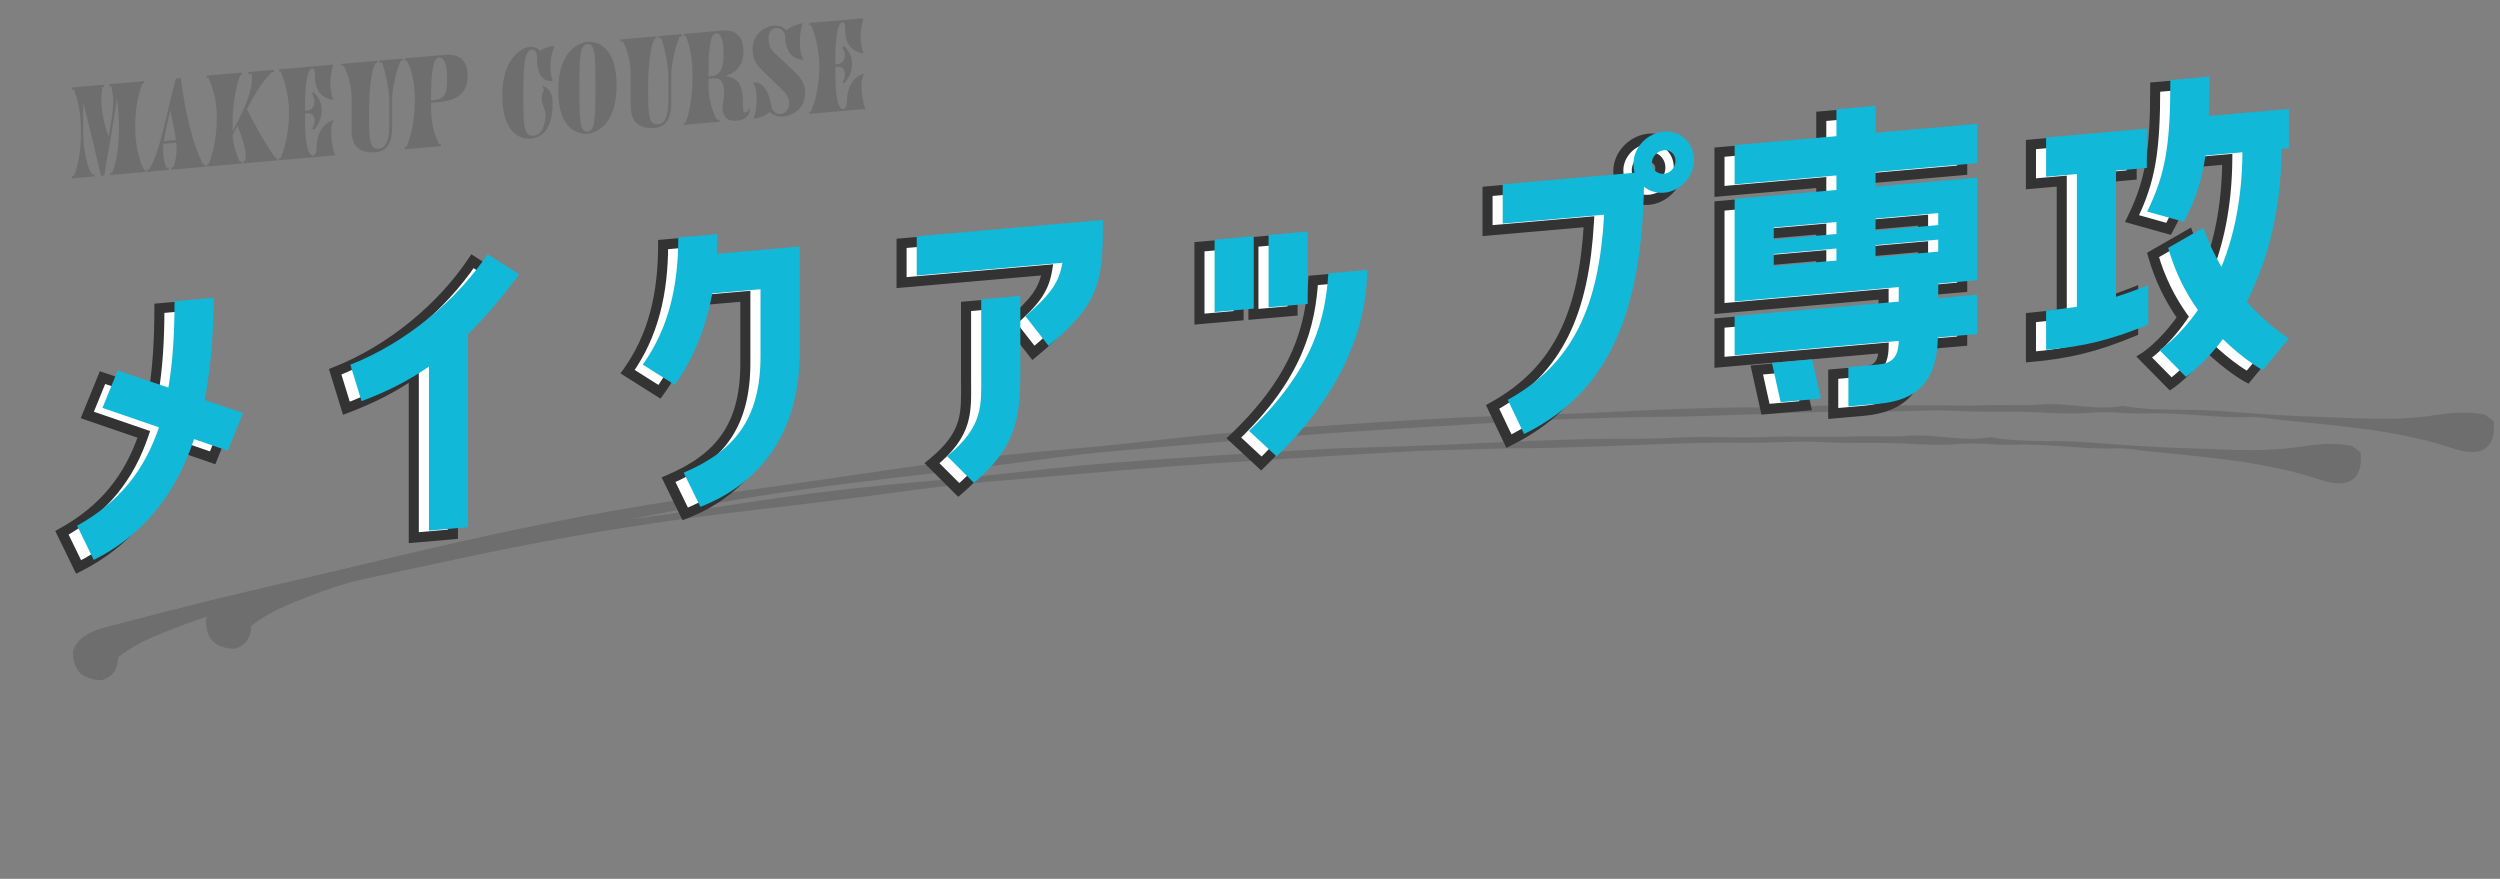 <svg width="495" height="174" viewBox="0 0 495 174" fill="none" xmlns="http://www.w3.org/2000/svg">
<rect x="0" y="0" width="495" height="174" fill="#808080" stroke="none"/>
<g clip-path="url(#clip0_336_1543)">
<path d="M49.752 123.877C49.658 125.994 48.991 127.706 46.465 128.467C42.364 128.315 40.716 126.313 40.805 122.633C41.579 120.286 44.044 118.78 47.249 117.966C54.153 116.187 61.06 114.368 67.985 112.673C75.499 110.837 83.021 109.069 90.564 107.371C107.208 103.627 123.962 100.373 140.955 98.042C153.049 96.384 165.135 94.656 177.199 92.858C189.404 91.031 201.729 89.734 214.074 88.686C223.121 87.924 232.123 86.719 241.161 85.901C249.45 85.157 257.765 84.607 266.066 84.042C273.482 83.54 280.893 83.092 288.3 82.699C292.764 82.457 297.239 82.407 301.71 82.248C307.81 82.019 313.921 81.819 320.027 81.509C327.032 81.15 334.028 80.901 341.045 80.722C346.85 80.565 352.635 80.817 358.459 80.428C363.951 80.066 369.479 80.585 374.989 80.334C381.258 80.051 387.471 80.449 393.736 80.22C397.117 80.093 400.683 80.378 404.023 80.096C409.495 79.637 414.717 81.349 420.136 80.378C420.276 80.349 420.439 80.376 420.588 80.403C426.769 81.497 433.135 80.893 439.396 81.363C446.094 81.87 452.834 82.38 459.532 82.558C466.355 82.733 473.238 83.338 480.12 82.476C483.817 82.018 487.478 81.188 491.997 82.088C492.178 82.226 493.032 82.873 493.744 83.399C494.256 88.938 491.157 90.624 485.792 88.818C474.847 85.145 463.234 84.349 451.681 83.161C449.595 82.945 447.499 82.509 445.416 82.581C438.503 82.823 431.756 81.586 424.826 81.868C421.279 82.009 417.714 81.368 414.109 81.71C409.02 82.187 403.988 81.491 398.91 81.518C394.918 81.539 390.846 81.54 386.805 81.339C383.12 81.153 379.375 81.346 375.665 81.46C372.687 81.539 369.708 81.467 366.75 81.466C359.154 81.487 351.565 81.919 343.98 82.147C339.07 82.297 334.154 82.515 329.227 82.54C323.888 82.559 318.508 82.724 313.143 82.891C305.847 83.115 298.574 83.547 291.301 83.993C280.155 84.675 268.997 85.343 257.867 86.178C245.822 87.086 233.8 88.216 221.775 89.209C212.563 89.971 203.461 91.387 194.298 92.538C183.078 93.954 171.822 95.135 160.617 96.689C146.155 98.698 131.809 101.291 117.577 104.333C103.891 107.255 90.205 110.178 76.583 113.326C69.611 114.934 62.883 117.235 56.39 120.021C54.05 121.03 51.955 122.225 49.765 123.892" fill="#6E6E6E"/>
<path d="M23.409 130.097C23.314 132.214 22.648 133.926 20.121 134.687C16.022 134.522 14.373 132.533 14.461 128.854C15.236 126.506 17.701 125 20.907 124.172C27.811 122.394 34.717 120.588 41.642 118.88C49.156 117.043 56.678 115.275 64.222 113.578C80.866 109.834 97.62 106.579 114.612 104.249C126.706 102.59 138.791 100.876 150.857 99.065C163.061 97.237 175.386 95.941 187.732 94.893C196.765 94.129 205.781 92.925 214.819 92.107C223.109 91.35 231.422 90.813 239.724 90.248C247.14 89.746 254.551 89.299 261.958 88.906C266.422 88.663 270.897 88.614 275.367 88.454C281.467 88.226 287.578 88.025 293.685 87.715C300.69 87.357 307.686 87.108 314.703 86.928C320.507 86.785 326.292 87.023 332.13 86.636C337.622 86.274 343.15 86.792 348.66 86.542C354.916 86.258 361.142 86.656 367.408 86.414C370.789 86.287 374.355 86.586 377.695 86.29C383.168 85.831 388.389 87.543 393.808 86.572C393.948 86.543 394.111 86.57 394.26 86.597C400.442 87.691 406.807 87.087 413.068 87.557C419.767 88.064 426.506 88.574 433.205 88.752C440.027 88.927 446.91 89.532 453.792 88.67C457.49 88.212 461.15 87.382 465.669 88.281C465.85 88.42 466.704 89.067 467.417 89.593C467.929 95.132 464.83 96.818 459.465 95.012C448.519 91.339 436.906 90.543 425.354 89.355C423.267 89.139 421.171 88.703 419.088 88.775C412.175 89.017 405.428 87.78 398.498 88.062C394.951 88.203 391.387 87.562 387.781 87.903C382.692 88.381 377.661 87.685 372.582 87.712C368.591 87.733 364.518 87.734 360.491 87.534C356.806 87.348 353.061 87.541 349.352 87.641C346.374 87.721 343.395 87.649 340.436 87.661C332.84 87.682 325.265 88.116 317.68 88.343C312.77 88.493 307.854 88.712 302.927 88.737C297.587 88.755 292.208 88.921 286.843 89.088C279.546 89.312 272.274 89.743 265 90.189C253.855 90.871 242.697 91.539 231.566 92.374C219.522 93.283 207.499 94.413 195.461 95.404C186.249 96.167 177.147 97.582 167.985 98.733C156.764 100.149 145.508 101.33 134.303 102.885C119.841 104.893 105.495 107.486 91.263 110.528C77.577 113.451 63.891 116.374 50.269 119.521C43.297 121.129 36.57 123.43 30.076 126.216C27.736 127.226 25.641 128.42 23.451 130.087" fill="#6E6E6E"/>
</g>
<mask id="path-3-outside-1_336_1543" maskUnits="userSpaceOnUse" x="9.962" y="13.304" width="442.31" height="101.697" fill="black">
<rect fill="white" x="9.962" y="13.304" width="442.31" height="101.697"/>
<path d="M31.559 61.039L39.306 60.362C39.306 67.922 38.66 74.674 37.513 80.607L45.116 83.181L42.103 90.645L35.433 88.349C31.559 99.919 24.817 107.637 15.565 112.263L12.265 105.495C20.585 100.88 25.606 94.536 28.475 86.005L17.286 82.16L20.299 74.769L30.34 78.138C31.201 73.095 31.559 67.448 31.559 61.039ZM81.931 106.457V73.984C77.986 76.706 73.969 78.785 68.59 80.84L66.366 73.618C77.412 69.268 87.454 60.829 93.55 51.728L99.79 55.718C96.993 59.491 93.479 63.83 89.677 67.547V105.779L81.931 106.457ZM147.58 58.665L138.04 59.5C136.749 66.237 134.382 72.348 130.581 77.576L124.269 73.593C129.361 66.451 131.298 58.145 131.298 48.425L139.044 47.748C139.044 49.044 138.973 50.346 138.901 51.648L155.326 50.211V71.235C155.326 88.587 146.002 97.755 135.673 101.755L132.374 94.987C142.415 90.725 147.58 84.369 147.58 71.913V58.665ZM207.347 53.436L178.513 55.959V48.183L215.38 44.957C215.38 56.621 215.022 61.333 204.621 69.874L200.031 64.012C204.98 59.691 206.702 57.38 207.347 53.436ZM189.846 97.015L184.538 91.72C191.782 85.83 191.28 81.554 191.28 75.65V60.674L199.027 59.996V74.972C199.027 84.764 197.879 90.12 189.846 97.015ZM237.492 48.855L245.238 48.177V62.505L237.492 63.183V48.855ZM255.925 47.242V61.57L248.179 62.248V47.92L255.925 47.242ZM249.757 91.774L244.306 86.707C257.288 74.339 259.44 64.142 260.014 55.524L267.688 54.853C267.688 66.445 262.381 79.509 249.757 91.774ZM326.667 27.445C329.966 27.3 332.476 29.889 332.405 33.207C332.333 36.525 329.536 39.434 326.236 39.579C324.802 39.632 323.511 39.169 322.507 38.393C322.004 66.301 313.684 79.989 298.765 87.342L295.538 80.568C308.663 73.3 313.612 61.779 314.617 43.907L294.533 45.664V37.888L320.642 35.604C320.498 35.041 320.426 34.471 320.426 33.823C320.426 30.511 323.296 27.596 326.667 27.445ZM326.38 35.822C327.599 35.787 328.675 34.685 328.747 33.383C328.818 32.081 327.814 31.017 326.523 31.13C325.232 31.242 324.084 32.351 324.084 33.647C324.084 34.943 325.089 35.863 326.38 35.822ZM360.613 23.035L368.359 22.357V27.685L388.514 25.922V33.698L368.359 35.461V38.341L388.514 36.578V56.882L380.768 57.56V60.44L388.514 59.762V67.538L380.696 68.222C380.552 76.802 376.679 80.669 369.005 81.341L362.98 81.868V74.092L369.005 73.565C371.515 73.345 372.878 72.218 372.95 68.9L340.458 71.742V63.966L372.95 61.124V58.244L340.458 61.086V40.782L360.613 39.019V36.139L340.458 37.902V30.126L360.613 28.363V23.035ZM348.204 48.817L360.613 47.731V45.355L348.204 46.441V48.817ZM380.768 45.968V43.592L368.359 44.677V47.053L380.768 45.968ZM348.204 54.073L360.613 52.987V50.611L348.204 51.697V54.073ZM368.359 52.309L380.768 51.224V48.848L368.359 49.933V52.309ZM347.845 73.256L355.807 72.559L357.528 80.329L349.567 81.025L347.845 73.256ZM426.73 17.25L434.476 16.573C434.476 19.453 434.405 22.051 434.333 24.361L450.184 22.974V30.75L448.75 30.876C448.678 44.058 445.522 53.982 441.864 61.142C446.168 66.022 450.184 68.406 450.184 68.406L445.02 74.69C445.02 74.69 441.362 72.706 437.13 68.541C433.257 73.704 429.814 76.021 429.814 76.021L424.578 70.719C424.578 70.719 428.308 68.376 432.181 62.782C429.814 59.461 427.662 55.329 426.3 50.48L433.257 46.487C434.261 49.352 435.481 51.909 436.843 54.238C439.21 48.487 440.932 40.992 441.004 31.554L433.687 32.194C432.898 37.447 431.607 41.232 429.384 45.314L422.14 43.284C425.798 35.836 426.73 29.994 426.73 17.25ZM422.355 57.881V65.657C414.895 68.758 409.444 70.027 402.128 70.667V62.891C404.136 62.715 406.073 62.474 408.225 62.142V35.861L402.128 36.395V28.619L422.068 26.874V34.65L415.971 35.184V60.168C417.908 59.566 419.988 58.808 422.355 57.881Z"/>
</mask>
<path d="M31.559 61.039L39.306 60.362C39.306 67.922 38.66 74.674 37.513 80.607L45.116 83.181L42.103 90.645L35.433 88.349C31.559 99.919 24.817 107.637 15.565 112.263L12.265 105.495C20.585 100.88 25.606 94.536 28.475 86.005L17.286 82.16L20.299 74.769L30.34 78.138C31.201 73.095 31.559 67.448 31.559 61.039ZM81.931 106.457V73.984C77.986 76.706 73.969 78.785 68.59 80.84L66.366 73.618C77.412 69.268 87.454 60.829 93.55 51.728L99.79 55.718C96.993 59.491 93.479 63.83 89.677 67.547V105.779L81.931 106.457ZM147.58 58.665L138.04 59.5C136.749 66.237 134.382 72.348 130.581 77.576L124.269 73.593C129.361 66.451 131.298 58.145 131.298 48.425L139.044 47.748C139.044 49.044 138.973 50.346 138.901 51.648L155.326 50.211V71.235C155.326 88.587 146.002 97.755 135.673 101.755L132.374 94.987C142.415 90.725 147.58 84.369 147.58 71.913V58.665ZM207.347 53.436L178.513 55.959V48.183L215.38 44.957C215.38 56.621 215.022 61.333 204.621 69.874L200.031 64.012C204.98 59.691 206.702 57.38 207.347 53.436ZM189.846 97.015L184.538 91.72C191.782 85.83 191.28 81.554 191.28 75.65V60.674L199.027 59.996V74.972C199.027 84.764 197.879 90.12 189.846 97.015ZM237.492 48.855L245.238 48.177V62.505L237.492 63.183V48.855ZM255.925 47.242V61.57L248.179 62.248V47.92L255.925 47.242ZM249.757 91.774L244.306 86.707C257.288 74.339 259.44 64.142 260.014 55.524L267.688 54.853C267.688 66.445 262.381 79.509 249.757 91.774ZM326.667 27.445C329.966 27.3 332.476 29.889 332.405 33.207C332.333 36.525 329.536 39.434 326.236 39.579C324.802 39.632 323.511 39.169 322.507 38.393C322.004 66.301 313.684 79.989 298.765 87.342L295.538 80.568C308.663 73.3 313.612 61.779 314.617 43.907L294.533 45.664V37.888L320.642 35.604C320.498 35.041 320.426 34.471 320.426 33.823C320.426 30.511 323.296 27.596 326.667 27.445ZM326.38 35.822C327.599 35.787 328.675 34.685 328.747 33.383C328.818 32.081 327.814 31.017 326.523 31.13C325.232 31.242 324.084 32.351 324.084 33.647C324.084 34.943 325.089 35.863 326.38 35.822ZM360.613 23.035L368.359 22.357V27.685L388.514 25.922V33.698L368.359 35.461V38.341L388.514 36.578V56.882L380.768 57.56V60.44L388.514 59.762V67.538L380.696 68.222C380.552 76.802 376.679 80.669 369.005 81.341L362.98 81.868V74.092L369.005 73.565C371.515 73.345 372.878 72.218 372.95 68.9L340.458 71.742V63.966L372.95 61.124V58.244L340.458 61.086V40.782L360.613 39.019V36.139L340.458 37.902V30.126L360.613 28.363V23.035ZM348.204 48.817L360.613 47.731V45.355L348.204 46.441V48.817ZM380.768 45.968V43.592L368.359 44.677V47.053L380.768 45.968ZM348.204 54.073L360.613 52.987V50.611L348.204 51.697V54.073ZM368.359 52.309L380.768 51.224V48.848L368.359 49.933V52.309ZM347.845 73.256L355.807 72.559L357.528 80.329L349.567 81.025L347.845 73.256ZM426.73 17.25L434.476 16.573C434.476 19.453 434.405 22.051 434.333 24.361L450.184 22.974V30.75L448.75 30.876C448.678 44.058 445.522 53.982 441.864 61.142C446.168 66.022 450.184 68.406 450.184 68.406L445.02 74.69C445.02 74.69 441.362 72.706 437.13 68.541C433.257 73.704 429.814 76.021 429.814 76.021L424.578 70.719C424.578 70.719 428.308 68.376 432.181 62.782C429.814 59.461 427.662 55.329 426.3 50.48L433.257 46.487C434.261 49.352 435.481 51.909 436.843 54.238C439.21 48.487 440.932 40.992 441.004 31.554L433.687 32.194C432.898 37.447 431.607 41.232 429.384 45.314L422.14 43.284C425.798 35.836 426.73 29.994 426.73 17.25ZM422.355 57.881V65.657C414.895 68.758 409.444 70.027 402.128 70.667V62.891C404.136 62.715 406.073 62.474 408.225 62.142V35.861L402.128 36.395V28.619L422.068 26.874V34.65L415.971 35.184V60.168C417.908 59.566 419.988 58.808 422.355 57.881Z" fill="white"/>
<path d="M31.559 61.039V60.039L30.563 60.127V61.127L31.559 61.039ZM39.306 60.362L40.302 60.275V59.275L39.306 59.362V60.362ZM37.513 80.607L36.535 80.498L36.379 81.309L37.123 81.561L37.513 80.607ZM45.116 83.181L46.034 83.488L46.418 82.536L45.505 82.227L45.116 83.181ZM42.103 90.645L41.71 91.598L42.633 91.916L43.022 90.952L42.103 90.645ZM35.433 88.349L35.826 87.395L34.842 87.057L34.491 88.104L35.433 88.349ZM15.565 112.263L14.663 112.767L15.066 113.593L15.943 113.155L15.565 112.263ZM12.265 105.495L11.845 104.626L10.939 105.128L11.363 105.999L12.265 105.495ZM28.475 86.005L29.416 86.251L29.721 85.345L28.868 85.052L28.475 86.005ZM17.286 82.16L16.369 81.85L15.982 82.8L16.893 83.114L17.286 82.16ZM20.299 74.769L20.685 73.813L19.77 73.506L19.381 74.458L20.299 74.769ZM30.34 78.138L29.953 79.094L31.107 79.481L31.322 78.224L30.34 78.138ZM31.559 62.039L39.306 61.362V59.362L31.559 60.039V62.039ZM38.31 60.449C38.31 67.953 37.669 74.639 36.535 80.498L38.49 80.715C39.652 74.709 40.302 67.891 40.302 60.275L38.31 60.449ZM37.123 81.561L44.726 84.136L45.505 82.227L37.902 79.652L37.123 81.561ZM44.197 82.875L41.185 90.338L43.022 90.952L46.034 83.488L44.197 82.875ZM42.497 89.692L35.826 87.395L35.039 89.302L41.71 91.598L42.497 89.692ZM34.491 88.104C30.703 99.421 24.151 106.889 15.186 111.371L15.943 113.155C25.484 108.385 32.416 100.417 36.374 88.593L34.491 88.104ZM16.466 111.759L13.167 104.992L11.363 105.999L14.663 112.767L16.466 111.759ZM12.686 106.365C21.261 101.608 26.463 95.034 29.416 86.251L27.534 85.759C24.75 94.039 19.91 100.151 11.845 104.626L12.686 106.365ZM28.868 85.052L17.679 81.207L16.893 83.114L28.082 86.959L28.868 85.052ZM18.203 82.471L21.215 75.079L19.381 74.458L16.369 81.85L18.203 82.471ZM19.912 75.724L29.953 79.094L30.727 77.183L20.685 73.813L19.912 75.724ZM31.322 78.224C32.195 73.103 32.556 67.394 32.556 60.952L30.563 61.127C30.563 67.501 30.206 73.086 29.359 78.053L31.322 78.224ZM81.931 106.457L80.934 106.544V107.544L81.931 107.457V106.457ZM81.931 73.984L82.927 73.897V72.131L81.418 73.172L81.931 73.984ZM68.59 80.84L67.636 81.211L67.921 82.137L68.87 81.775L68.59 80.84ZM66.366 73.618L66.075 72.687L65.126 73.061L65.412 73.99L66.366 73.618ZM93.55 51.728L94.135 50.867L93.323 50.348L92.74 51.218L93.55 51.728ZM99.79 55.718L100.57 56.273L101.219 55.397L100.375 54.857L99.79 55.718ZM89.677 67.547L89.016 66.856L88.681 67.184V67.634L89.677 67.547ZM89.677 105.779V106.779L90.673 106.692V105.692L89.677 105.779ZM82.927 106.369V73.897L80.934 74.072V106.544L82.927 106.369ZM81.418 73.172C77.558 75.835 73.621 77.876 68.309 79.905L68.87 81.775C74.317 79.694 78.414 77.576 82.443 74.797L81.418 73.172ZM69.544 80.468L67.32 73.247L65.412 73.99L67.636 81.211L69.544 80.468ZM66.657 74.549C77.917 70.114 88.14 61.526 94.361 52.238L92.74 51.218C86.767 60.133 76.907 68.421 66.075 72.687L66.657 74.549ZM92.966 52.589L99.206 56.579L100.375 54.857L94.135 50.867L92.966 52.589ZM99.011 55.163C96.233 58.911 92.758 63.198 89.016 66.856L90.338 68.237C94.199 64.462 97.754 60.071 100.57 56.273L99.011 55.163ZM88.681 67.634V105.866L90.673 105.692V67.46L88.681 67.634ZM89.677 104.779L81.931 105.457V107.457L89.677 106.779V104.779ZM147.58 58.665L148.576 58.578V57.578L147.58 57.665V58.665ZM138.04 59.5V58.5L137.22 58.571L137.062 59.393L138.04 59.5ZM130.581 77.576L130.001 78.44L130.778 78.931L131.366 78.122L130.581 77.576ZM124.269 73.593L123.477 73.055L122.854 73.929L123.689 74.456L124.269 73.593ZM131.298 48.425V47.425L130.302 47.513V48.513L131.298 48.425ZM139.044 47.748L140.04 47.661V46.661L139.044 46.748V47.748ZM138.901 51.648L137.906 51.68L137.848 52.74L138.901 52.648V51.648ZM155.326 50.211L156.322 50.124V49.124L155.326 49.211V50.211ZM135.673 101.755L134.771 102.259L135.136 103.006L135.958 102.688L135.673 101.755ZM132.374 94.987L132.057 94.067L130.997 94.517L131.472 95.491L132.374 94.987ZM147.58 57.665L138.04 58.5V60.5L147.58 59.665V57.665ZM137.062 59.393C135.794 66.013 133.478 71.964 129.795 77.03L131.366 78.122C135.286 72.731 137.704 66.46 139.018 59.606L137.062 59.393ZM131.16 76.712L124.849 72.729L123.689 74.456L130.001 78.44L131.16 76.712ZM125.061 74.13C130.33 66.74 132.294 58.19 132.294 48.338L130.302 48.513C130.302 58.101 128.392 66.162 123.477 73.055L125.061 74.13ZM131.298 49.425L139.044 48.748V46.748L131.298 47.425V49.425ZM138.048 47.835C138.048 49.099 137.978 50.373 137.906 51.68L139.895 51.617C139.967 50.319 140.04 48.989 140.04 47.661L138.048 47.835ZM138.901 52.648L155.326 51.211V49.211L138.901 50.648V52.648ZM154.33 50.298V71.322L156.322 71.148V50.124L154.33 50.298ZM154.33 71.322C154.33 79.811 152.053 86.209 148.588 90.954C145.118 95.707 140.398 98.882 135.388 100.821L135.958 102.688C141.277 100.628 146.383 97.219 150.157 92.05C153.937 86.873 156.322 80.012 156.322 71.148L154.33 71.322ZM136.575 101.251L133.276 94.484L131.472 95.491L134.771 102.259L136.575 101.251ZM132.691 95.908C137.822 93.729 141.832 90.964 144.543 87.047C147.256 83.128 148.576 78.189 148.576 71.826L146.583 72C146.583 78.093 145.321 82.56 142.941 85.998C140.56 89.439 136.967 91.983 132.057 94.067L132.691 95.908ZM148.576 71.826V58.578L146.583 58.752V72L148.576 71.826ZM207.347 53.436L208.33 53.514L208.523 52.333L207.347 52.436V53.436ZM178.513 55.959L177.517 56.046V57.046L178.513 56.959V55.959ZM178.513 48.183V47.183L177.517 47.27V48.27L178.513 48.183ZM215.38 44.957L216.377 44.87V43.87L215.38 43.957V44.957ZM204.621 69.874L203.819 70.537L204.408 71.289L205.209 70.63L204.621 69.874ZM200.031 64.012L199.417 63.278L198.656 63.943L199.229 64.675L200.031 64.012ZM189.846 97.015L189.115 97.758L189.732 98.374L190.453 97.755L189.846 97.015ZM184.538 91.72L183.955 90.96L183.043 91.701L183.807 92.463L184.538 91.72ZM191.28 60.674V59.674L190.284 59.761V60.761L191.28 60.674ZM199.027 59.996L200.023 59.909V58.909L199.027 58.996V59.996ZM207.347 52.436L178.513 54.959V56.959L207.347 54.436V52.436ZM179.509 55.871V48.096L177.517 48.27V56.046L179.509 55.871ZM178.513 49.183L215.38 45.957V43.957L178.513 47.183V49.183ZM214.384 45.044C214.384 50.916 214.282 54.815 212.973 58.305C211.683 61.743 209.168 64.902 204.034 69.119L205.209 70.63C210.476 66.305 213.34 62.838 214.829 58.868C216.299 54.952 216.377 50.662 216.377 44.87L214.384 45.044ZM205.424 69.212L200.833 63.349L199.229 64.675L203.819 70.537L205.424 69.212ZM200.645 64.746C203.131 62.575 204.887 60.843 206.1 59.113C207.338 57.347 207.985 55.623 208.33 53.514L206.364 53.358C206.064 55.193 205.527 56.597 204.506 58.053C203.459 59.545 201.88 61.128 199.417 63.278L200.645 64.746ZM190.577 96.272L185.269 90.977L183.807 92.463L189.115 97.758L190.577 96.272ZM185.122 92.479C188.866 89.435 190.714 86.716 191.576 83.909C192.414 81.174 192.277 78.432 192.277 75.562L190.284 75.737C190.284 78.771 190.398 81.119 189.676 83.471C188.977 85.75 187.454 88.115 183.955 90.96L185.122 92.479ZM192.277 75.562V60.587L190.284 60.761V75.737L192.277 75.562ZM191.28 61.674L199.027 60.996V58.996L191.28 59.674V61.674ZM198.031 60.083V75.059L200.023 74.885V59.909L198.031 60.083ZM198.031 75.059C198.031 79.939 197.739 83.565 196.521 86.797C195.316 89.995 193.161 92.909 189.239 96.275L190.453 97.755C194.564 94.227 197 91.015 198.377 87.363C199.74 83.745 200.023 79.797 200.023 74.885L198.031 75.059ZM237.492 48.855V47.855L236.495 47.942V48.942L237.492 48.855ZM245.238 48.177L246.234 48.09V47.09L245.238 47.177V48.177ZM245.238 62.505V63.505L246.234 63.418V62.418L245.238 62.505ZM237.492 63.183L236.495 63.27V64.27L237.492 64.183V63.183ZM255.925 47.242L256.921 47.155V46.155L255.925 46.242V47.242ZM255.925 61.57V62.57L256.921 62.483V61.483L255.925 61.57ZM248.179 62.248L247.183 62.335V63.335L248.179 63.248V62.248ZM248.179 47.92V46.92L247.183 47.007V48.007L248.179 47.92ZM249.757 91.774L249.048 92.538L249.709 93.153L250.415 92.466L249.757 91.774ZM244.306 86.707L243.655 86.006L242.848 86.775L243.597 87.471L244.306 86.707ZM260.014 55.524V54.524L259.082 54.606L259.02 55.544L260.014 55.524ZM267.688 54.853L268.684 54.766V53.766L267.688 53.853V54.853ZM237.492 49.855L245.238 49.177V47.177L237.492 47.855V49.855ZM244.242 48.264V62.592L246.234 62.418V48.09L244.242 48.264ZM245.238 61.505L237.492 62.183V64.183L245.238 63.505V61.505ZM238.488 63.096V48.768L236.495 48.942V63.27L238.488 63.096ZM254.929 47.329V61.657L256.921 61.483V47.155L254.929 47.329ZM255.925 60.57L248.179 61.248V63.248L255.925 62.57V60.57ZM249.175 62.161V47.833L247.183 48.007V62.335L249.175 62.161ZM248.179 48.92L255.925 48.242V46.242L248.179 46.92V48.92ZM250.466 91.009L245.015 85.942L243.597 87.471L249.048 92.538L250.466 91.009ZM244.956 87.407C251.541 81.134 255.421 75.371 257.721 70.04C260.021 64.712 260.716 59.876 261.007 55.504L259.02 55.544C258.737 59.791 258.069 64.362 255.904 69.378C253.74 74.393 250.053 79.911 243.655 86.006L244.956 87.407ZM260.014 56.524L267.688 55.853V53.853L260.014 54.524V56.524ZM266.692 54.94C266.692 66.204 261.539 78.994 249.098 91.081L250.415 92.466C263.222 80.025 268.684 66.685 268.684 54.766L266.692 54.94ZM326.667 27.445L326.71 26.442L326.709 26.442L326.667 27.445ZM326.236 39.579L326.187 40.582L326.193 40.581L326.236 39.579ZM322.507 38.393L323.155 37.577L321.549 36.336L321.511 38.462L322.507 38.393ZM298.765 87.342L297.86 87.838L298.257 88.671L299.138 88.237L298.765 87.342ZM295.538 80.568L295.118 79.698L294.218 80.196L294.632 81.065L295.538 80.568ZM314.617 43.907L315.611 43.877L315.671 42.815L314.617 42.907V43.907ZM294.533 45.664L293.537 45.751V46.751L294.533 46.664V45.664ZM294.533 37.888V36.888L293.537 36.975V37.975L294.533 37.888ZM320.642 35.604V36.604L321.918 36.492L321.608 35.277L320.642 35.604ZM326.38 35.822L326.438 34.819L326.435 34.819L326.38 35.822ZM326.623 28.448C329.358 28.328 331.469 30.474 331.409 33.272L333.401 33.142C333.484 29.303 330.575 26.273 326.71 26.442L326.623 28.448ZM331.409 33.272C331.349 36.036 329.014 38.456 326.28 38.576L326.193 40.581C330.058 40.412 333.317 37.014 333.401 33.142L331.409 33.272ZM326.286 38.575C325.09 38.62 324.006 38.235 323.155 37.577L321.858 39.209C323.015 40.103 324.513 40.644 326.187 40.582L326.286 38.575ZM321.511 38.462C321.261 52.333 319.068 62.553 315.165 70.178C311.279 77.769 305.661 82.865 298.392 86.447L299.138 88.237C306.789 84.466 312.79 79.041 316.92 70.972C321.032 62.939 323.25 52.36 323.503 38.324L321.511 38.462ZM299.671 86.846L296.443 80.072L294.632 81.065L297.86 87.838L299.671 86.846ZM295.957 81.439C302.705 77.702 307.393 72.841 310.505 66.601C313.602 60.391 315.105 52.88 315.611 43.877L313.622 43.938C313.124 52.806 311.65 59.992 308.74 65.828C305.845 71.633 301.496 76.166 295.118 79.698L295.957 81.439ZM314.617 42.907L294.533 44.664V46.664L314.617 44.907V42.907ZM295.53 45.577V37.801L293.537 37.975V45.751L295.53 45.577ZM294.533 38.888L320.642 36.604V34.604L294.533 36.888V38.888ZM321.608 35.277C321.485 34.794 321.423 34.304 321.423 33.736L319.43 33.91C319.43 34.637 319.511 35.288 319.675 35.931L321.608 35.277ZM321.423 33.736C321.423 31.022 323.79 28.575 326.624 28.448L326.709 26.442C322.801 26.617 319.43 30 319.43 33.91L321.423 33.736ZM326.321 36.825C328.137 36.774 329.642 35.161 329.741 33.351L327.752 33.414C327.708 34.209 327.061 34.801 326.438 34.819L326.321 36.825ZM329.741 33.351C329.842 31.522 328.434 29.962 326.523 30.13V32.13C327.195 32.071 327.795 32.639 327.752 33.414L329.741 33.351ZM326.523 30.13C324.762 30.284 323.088 31.809 323.088 33.734L325.081 33.56C325.081 32.893 325.702 32.201 326.523 32.13V30.13ZM323.088 33.734C323.088 35.592 324.537 36.882 326.324 36.825L326.435 34.819C325.641 34.844 325.081 34.294 325.081 33.56L323.088 33.734ZM360.613 23.035V22.035L359.616 22.122V23.122L360.613 23.035ZM368.359 22.357L369.355 22.27V21.27L368.359 21.357V22.357ZM368.359 27.685L367.363 27.773V28.773L368.359 28.685V27.685ZM388.514 25.922L389.51 25.835V24.835L388.514 24.922V25.922ZM388.514 33.698V34.698L389.51 34.611V33.611L388.514 33.698ZM368.359 35.461V34.461L367.363 34.548V35.548L368.359 35.461ZM368.359 38.341L367.363 38.428V39.428L368.359 39.341V38.341ZM388.514 36.578L389.51 36.491V35.491L388.514 35.578V36.578ZM388.514 56.882V57.882L389.51 57.795V56.795L388.514 56.882ZM380.768 57.56V56.56L379.771 56.647V57.647L380.768 57.56ZM380.768 60.44L379.771 60.527V61.527L380.768 61.44V60.44ZM388.514 59.762L389.51 59.675V58.675L388.514 58.762V59.762ZM388.514 67.538V68.538L389.51 68.451V67.451L388.514 67.538ZM380.696 68.222V67.222L379.716 67.308L379.7 68.292L380.696 68.222ZM362.98 81.868L361.983 81.955V82.955L362.98 82.868V81.868ZM362.98 74.092V73.092L361.983 73.179V74.179L362.98 74.092ZM372.95 68.9L373.945 68.834L373.968 67.811L372.95 67.9V68.9ZM340.458 71.742L339.461 71.829V72.829L340.458 72.742V71.742ZM340.458 63.966V62.966L339.461 63.053V64.053L340.458 63.966ZM372.95 61.124V62.124L373.946 62.036V61.036L372.95 61.124ZM372.95 58.244L373.946 58.157V57.157L372.95 57.244V58.244ZM340.458 61.086L339.461 61.173V62.173L340.458 62.086V61.086ZM340.458 40.782V39.782L339.461 39.87V40.87L340.458 40.782ZM360.613 39.019V40.019L361.609 39.932V38.932L360.613 39.019ZM360.613 36.139L361.609 36.052V35.052L360.613 35.139V36.139ZM340.458 37.902L339.461 37.989V38.989L340.458 38.902V37.902ZM340.458 30.126V29.126L339.461 29.213V30.213L340.458 30.126ZM360.613 28.363V29.363L361.609 29.276V28.276L360.613 28.363ZM348.204 48.817L347.208 48.904V49.904L348.204 49.817V48.817ZM360.613 47.731V48.731L361.609 48.644V47.644L360.613 47.731ZM360.613 45.355L361.609 45.268V44.268L360.613 44.355V45.355ZM348.204 46.441V45.441L347.208 45.528V46.528L348.204 46.441ZM380.768 45.968V46.968L381.764 46.88V45.88L380.768 45.968ZM380.768 43.592L381.764 43.505V42.505L380.768 42.592V43.592ZM368.359 44.677V43.677L367.363 43.764V44.764L368.359 44.677ZM368.359 47.053L367.363 47.141V48.141L368.359 48.053V47.053ZM348.204 54.073L347.208 54.16V55.16L348.204 55.073V54.073ZM360.613 52.987V53.987L361.609 53.9V52.9L360.613 52.987ZM360.613 50.611L361.609 50.524V49.524L360.613 49.611V50.611ZM348.204 51.697V50.697L347.208 50.784V51.784L348.204 51.697ZM368.359 52.309L367.363 52.397V53.397L368.359 53.309V52.309ZM380.768 51.224V52.224L381.764 52.136V51.136L380.768 51.224ZM380.768 48.848L381.764 48.761V47.761L380.768 47.848V48.848ZM368.359 49.933V48.933L367.363 49.02V50.02L368.359 49.933ZM347.845 73.256V72.256L346.608 72.364L346.872 73.554L347.845 73.256ZM355.807 72.559L356.78 72.261L356.609 71.489L355.807 71.559V72.559ZM357.528 80.329V81.329L358.765 81.221L358.502 80.031L357.528 80.329ZM349.567 81.025L348.594 81.324L348.765 82.096L349.567 82.025V81.025ZM360.613 24.035L368.359 23.357V21.357L360.613 22.035V24.035ZM367.363 22.445V27.773L369.355 27.598V22.27L367.363 22.445ZM368.359 28.685L388.514 26.922V24.922L368.359 26.685V28.685ZM387.518 26.009V33.785L389.51 33.611V25.835L387.518 26.009ZM388.514 32.698L368.359 34.461V36.461L388.514 34.698V32.698ZM367.363 35.548V38.428L369.355 38.254V35.374L367.363 35.548ZM368.359 39.341L388.514 37.578V35.578L368.359 37.341V39.341ZM387.518 36.665V56.969L389.51 56.795V36.491L387.518 36.665ZM388.514 55.882L380.768 56.56V58.56L388.514 57.882V55.882ZM379.771 57.647V60.527L381.764 60.352V57.472L379.771 57.647ZM380.768 61.44L388.514 60.762V58.762L380.768 59.44V61.44ZM387.518 59.849V67.625L389.51 67.451V59.675L387.518 59.849ZM388.514 66.538L380.696 67.222V69.222L388.514 68.538V66.538ZM379.7 68.292C379.63 72.455 378.657 75.261 376.97 77.102C375.287 78.939 372.708 80.017 369.005 80.341V82.341C372.976 81.993 376.171 80.802 378.379 78.393C380.583 75.988 381.618 72.57 381.692 68.152L379.7 68.292ZM369.005 80.341L362.98 80.868V82.868L369.005 82.341V80.341ZM363.976 81.781V74.005L361.983 74.179V81.955L363.976 81.781ZM362.98 75.092L369.005 74.565V72.565L362.98 73.092V75.092ZM369.005 74.565C370.365 74.446 371.657 74.064 372.596 73.04C373.527 72.024 373.907 70.597 373.945 68.834L371.954 68.965C371.92 70.521 371.583 71.316 371.187 71.749C370.799 72.172 370.155 72.464 369.005 72.565V74.565ZM372.95 67.9L340.458 70.742V72.742L372.95 69.9V67.9ZM341.454 71.655V63.879L339.461 64.053V71.829L341.454 71.655ZM340.458 64.966L372.95 62.124V60.124L340.458 62.966V64.966ZM373.946 61.036V58.157L371.953 58.331V61.211L373.946 61.036ZM372.95 57.244L340.458 60.086V62.086L372.95 59.244V57.244ZM341.454 60.999V40.695L339.461 40.87V61.173L341.454 60.999ZM340.458 41.782L360.613 40.019V38.019L340.458 39.782V41.782ZM361.609 38.932V36.052L359.616 36.226V39.106L361.609 38.932ZM360.613 35.139L340.458 36.902V38.902L360.613 37.139V35.139ZM341.454 37.815V30.039L339.461 30.213V37.989L341.454 37.815ZM340.458 31.126L360.613 29.363V27.363L340.458 29.126V31.126ZM361.609 28.276V22.948L359.616 23.122V28.45L361.609 28.276ZM348.204 49.817L360.613 48.731V46.731L348.204 47.817V49.817ZM361.609 47.644V45.268L359.616 45.442V47.818L361.609 47.644ZM360.613 44.355L348.204 45.441V47.441L360.613 46.355V44.355ZM347.208 46.528V48.904L349.2 48.73V46.353L347.208 46.528ZM381.764 45.88V43.505L379.771 43.679V46.055L381.764 45.88ZM380.768 42.592L368.359 43.677V45.677L380.768 44.592V42.592ZM367.363 44.764V47.141L369.355 46.966V44.59L367.363 44.764ZM368.359 48.053L380.768 46.968V44.968L368.359 46.053V48.053ZM348.204 55.073L360.613 53.987V51.987L348.204 53.073V55.073ZM361.609 52.9V50.524L359.616 50.698V53.074L361.609 52.9ZM360.613 49.611L348.204 50.697V52.697L360.613 51.611V49.611ZM347.208 51.784V54.16L349.2 53.986V51.609L347.208 51.784ZM368.359 53.309L380.768 52.224V50.224L368.359 51.309V53.309ZM381.764 51.136V48.761L379.771 48.935V51.311L381.764 51.136ZM380.768 47.848L368.359 48.933V50.933L380.768 49.848V47.848ZM367.363 50.02V52.397L369.355 52.222V49.846L367.363 50.02ZM347.845 74.256L355.807 73.559V71.559L347.845 72.256V74.256ZM354.834 72.858L356.555 80.627L358.502 80.031L356.78 72.261L354.834 72.858ZM357.528 79.329L349.567 80.025V82.025L357.528 81.329V79.329ZM350.54 80.727L348.819 72.958L346.872 73.554L348.594 81.324L350.54 80.727ZM426.73 17.25V16.25L425.734 16.338V17.338L426.73 17.25ZM434.476 16.573L435.473 16.486V15.486L434.476 15.573V16.573ZM434.333 24.361L433.337 24.417L433.305 25.451L434.333 25.361V24.361ZM450.184 22.974L451.181 22.887V21.887L450.184 21.974V22.974ZM450.184 30.75V31.75L451.181 31.663V30.663L450.184 30.75ZM448.75 30.876V29.876L447.759 29.963L447.754 30.958L448.75 30.876ZM441.864 61.142L440.987 60.746L440.671 61.364L441.095 61.845L441.864 61.142ZM450.184 68.406L450.929 69.006L451.683 68.088L450.744 67.53L450.184 68.406ZM445.02 74.69L444.491 75.584L445.205 75.971L445.765 75.29L445.02 74.69ZM437.13 68.541L437.857 67.793L437.074 67.022L436.355 67.981L437.13 68.541ZM429.814 76.021L429.078 76.759L429.621 77.308L430.316 76.841L429.814 76.021ZM424.578 70.719L424.106 69.88L422.982 70.586L423.842 71.457L424.578 70.719ZM432.181 62.782L432.982 63.306L433.4 62.702L433.007 62.151L432.181 62.782ZM426.3 50.48L425.865 49.618L425.119 50.047L425.339 50.83L426.3 50.48ZM433.257 46.487L434.2 46.082L433.836 45.044L432.823 45.626L433.257 46.487ZM436.843 54.238L435.974 54.802L436.961 56.489L437.759 54.551L436.843 54.238ZM441.004 31.554L442 31.474L442.007 30.466L441.004 30.554V31.554ZM433.687 32.194V31.194L432.832 31.269L432.703 32.129L433.687 32.194ZM429.384 45.314L429.041 46.283L429.83 46.504L430.248 45.737L429.384 45.314ZM422.14 43.284L421.254 42.904L420.737 43.956L421.797 44.253L422.14 43.284ZM422.355 57.881L423.351 57.794V56.446L422.066 56.95L422.355 57.881ZM422.355 65.657L422.664 66.581L423.351 66.295V65.57L422.355 65.657ZM402.128 70.667L401.132 70.754V71.754L402.128 71.667V70.667ZM402.128 62.891V61.891L401.132 61.978V62.978L402.128 62.891ZM408.225 62.142L408.291 63.133L409.221 62.99V62.054L408.225 62.142ZM408.225 35.861L409.221 35.774V34.774L408.225 34.861V35.861ZM402.128 36.395L401.132 36.482V37.482L402.128 37.395V36.395ZM402.128 28.619V27.619L401.132 27.706V28.706L402.128 28.619ZM422.068 26.874L423.064 26.787V25.787L422.068 25.874V26.874ZM422.068 34.65V35.65L423.064 35.563V34.563L422.068 34.65ZM415.971 35.184V34.184L414.975 34.271V35.271L415.971 35.184ZM415.971 60.168L414.975 60.255V61.502L416.187 61.125L415.971 60.168ZM426.73 18.25L434.476 17.573V15.573L426.73 16.25V18.25ZM433.48 16.66C433.48 19.524 433.409 22.109 433.337 24.417L435.329 24.305C435.401 21.993 435.473 19.382 435.473 16.486L433.48 16.66ZM434.333 25.361L450.184 23.974V21.974L434.333 23.361V25.361ZM449.188 23.062V30.838L451.181 30.663V22.887L449.188 23.062ZM450.184 29.75L448.75 29.876V31.876L450.184 31.75V29.75ZM447.754 30.958C447.683 43.974 444.569 53.734 440.987 60.746L442.742 61.539C446.476 54.23 449.673 44.142 449.746 30.794L447.754 30.958ZM441.095 61.845C443.288 64.332 445.41 66.184 446.986 67.417C447.774 68.034 448.428 68.496 448.887 68.807C449.116 68.962 449.298 69.079 449.423 69.158C449.486 69.198 449.535 69.228 449.569 69.249C449.586 69.259 449.599 69.267 449.608 69.273C449.613 69.276 449.617 69.278 449.62 69.28C449.621 69.281 449.622 69.281 449.623 69.282C449.624 69.282 449.624 69.282 449.624 69.282C449.624 69.282 449.625 69.283 449.625 69.283C449.625 69.283 449.625 69.283 450.184 68.406C450.744 67.53 450.744 67.53 450.744 67.53C450.744 67.53 450.744 67.53 450.744 67.53C450.744 67.53 450.744 67.53 450.744 67.53C450.744 67.53 450.744 67.53 450.743 67.53C450.742 67.529 450.74 67.528 450.737 67.526C450.731 67.523 450.721 67.517 450.708 67.508C450.681 67.492 450.639 67.466 450.584 67.431C450.473 67.361 450.307 67.254 450.092 67.109C449.664 66.819 449.044 66.381 448.29 65.791C446.783 64.612 444.744 62.832 442.634 60.44L441.095 61.845ZM449.44 67.807L444.276 74.091L445.765 75.29L450.929 69.006L449.44 67.807ZM445.02 74.69C445.55 73.797 445.55 73.797 445.55 73.797C445.55 73.797 445.55 73.797 445.55 73.797C445.55 73.797 445.55 73.797 445.55 73.797C445.55 73.797 445.55 73.797 445.549 73.797C445.548 73.796 445.547 73.795 445.544 73.794C445.538 73.791 445.53 73.786 445.517 73.779C445.493 73.765 445.455 73.744 445.404 73.715C445.303 73.656 445.15 73.567 444.953 73.446C444.558 73.203 443.985 72.835 443.279 72.338C441.868 71.344 439.934 69.837 437.857 67.793L436.403 69.288C438.559 71.41 440.57 72.977 442.045 74.017C442.783 74.537 443.388 74.925 443.812 75.185C444.024 75.315 444.19 75.413 444.305 75.479C444.363 75.512 444.408 75.538 444.439 75.555C444.454 75.564 444.467 75.57 444.475 75.575C444.48 75.578 444.483 75.579 444.486 75.581C444.487 75.582 444.488 75.582 444.489 75.583C444.489 75.583 444.49 75.583 444.49 75.583C444.49 75.583 444.49 75.584 444.49 75.584C444.491 75.584 444.491 75.584 445.02 74.69ZM436.355 67.981C434.466 70.499 432.687 72.316 431.388 73.499C430.739 74.09 430.21 74.522 429.849 74.803C429.668 74.944 429.529 75.046 429.437 75.112C429.392 75.145 429.358 75.169 429.337 75.184C429.326 75.191 429.319 75.196 429.315 75.199C429.313 75.201 429.312 75.201 429.311 75.202C429.311 75.202 429.311 75.202 429.311 75.202C429.311 75.202 429.311 75.201 429.312 75.201C429.312 75.201 429.312 75.201 429.312 75.201C429.312 75.201 429.312 75.201 429.814 76.021C430.316 76.841 430.316 76.84 430.317 76.84C430.317 76.84 430.317 76.84 430.317 76.84C430.318 76.84 430.318 76.839 430.319 76.839C430.32 76.838 430.321 76.837 430.322 76.836C430.325 76.834 430.329 76.832 430.334 76.829C430.343 76.822 430.355 76.814 430.371 76.803C430.402 76.781 430.446 76.75 430.502 76.71C430.614 76.629 430.774 76.51 430.977 76.353C431.382 76.038 431.956 75.568 432.651 74.935C434.043 73.668 435.921 71.746 437.906 69.1L436.355 67.981ZM430.55 75.282L425.314 69.98L423.842 71.457L429.078 76.759L430.55 75.282ZM424.578 70.719C425.051 71.558 425.051 71.558 425.051 71.558C425.051 71.558 425.052 71.557 425.052 71.557C425.052 71.557 425.053 71.556 425.053 71.556C425.055 71.555 425.056 71.554 425.058 71.553C425.061 71.551 425.065 71.549 425.07 71.545C425.081 71.539 425.094 71.53 425.112 71.519C425.146 71.496 425.194 71.464 425.255 71.422C425.377 71.339 425.551 71.216 425.769 71.053C426.206 70.726 426.821 70.236 427.557 69.568C429.03 68.232 430.991 66.183 432.982 63.306L431.38 62.257C429.499 64.975 427.657 66.895 426.297 68.129C425.617 68.746 425.058 69.191 424.674 69.478C424.482 69.622 424.334 69.726 424.237 69.792C424.188 69.825 424.153 69.849 424.131 69.864C424.12 69.871 424.112 69.876 424.108 69.879C424.106 69.88 424.104 69.881 424.104 69.881C424.104 69.881 424.104 69.881 424.104 69.881C424.105 69.88 424.105 69.88 424.105 69.88C424.105 69.88 424.105 69.88 424.105 69.88C424.106 69.88 424.106 69.88 424.578 70.719ZM433.007 62.151C430.694 58.904 428.591 54.866 427.26 50.131L425.339 50.83C426.734 55.792 428.935 60.017 431.355 63.413L433.007 62.151ZM426.734 51.342L433.691 47.349L432.823 45.626L425.865 49.618L426.734 51.342ZM432.314 46.893C433.339 49.816 434.584 52.426 435.974 54.802L437.713 53.674C436.377 51.391 435.183 48.887 434.2 46.082L432.314 46.893ZM437.759 54.551C440.183 48.661 441.927 41.032 442 31.474L440.007 31.633C439.937 40.952 438.237 48.312 435.928 53.924L437.759 54.551ZM441.004 30.554L433.687 31.194V33.194L441.004 32.554V30.554ZM432.703 32.129C431.931 37.268 430.678 40.93 428.52 44.892L430.248 45.737C432.537 41.533 433.866 37.626 434.672 32.259L432.703 32.129ZM429.727 44.345L422.482 42.315L421.797 44.253L429.041 46.283L429.727 44.345ZM423.025 43.665C426.79 35.999 427.726 29.969 427.726 17.163L425.734 17.338C425.734 30.02 424.805 35.673 421.254 42.904L423.025 43.665ZM421.359 57.968V65.745L423.351 65.57V57.794L421.359 57.968ZM422.045 64.734C414.689 67.791 409.343 69.036 402.128 69.667V71.667C409.545 71.018 415.101 69.724 422.664 66.581L422.045 64.734ZM403.124 70.58V62.804L401.132 62.978V70.754L403.124 70.58ZM402.128 63.891C404.162 63.713 406.12 63.469 408.291 63.133L408.158 61.15C406.025 61.479 404.111 61.717 402.128 61.891V63.891ZM409.221 62.054V35.774L407.229 35.949V62.229L409.221 62.054ZM408.225 34.861L402.128 35.395V37.395L408.225 36.861V34.861ZM403.124 36.308V28.532L401.132 28.706V36.482L403.124 36.308ZM402.128 29.619L422.068 27.874V25.874L402.128 27.619V29.619ZM421.072 26.962V34.738L423.064 34.563V26.787L421.072 26.962ZM422.068 33.65L415.971 34.184V36.184L422.068 35.65V33.65ZM414.975 35.271V60.255L416.967 60.081V35.097L414.975 35.271ZM416.187 61.125C418.158 60.513 420.265 59.745 422.644 58.813L422.066 56.95C419.711 57.872 417.657 58.62 415.755 59.211L416.187 61.125Z" fill="#333333" mask="url(#path-3-outside-1_336_1543)"/>
<g style="mix-blend-mode:multiply">
<path d="M34.559 59.639L42.306 58.961C42.306 66.521 41.66 73.274 40.513 79.206L48.116 81.781L45.103 89.245L38.433 86.948C34.559 98.519 27.817 106.237 18.564 110.862L15.265 104.095C23.585 99.479 28.606 93.136 31.475 84.605L20.286 80.76L23.299 73.368L33.34 76.738C34.201 71.694 34.559 66.047 34.559 59.639ZM84.931 105.056V72.584C80.986 75.305 76.969 77.385 71.59 79.439L69.366 72.218C80.412 67.868 90.454 59.429 96.55 50.328L102.791 54.318C99.993 58.09 96.479 62.43 92.677 66.146V104.378L84.931 105.056ZM150.58 57.265L141.04 58.099C139.749 64.836 137.382 70.947 133.581 76.176L127.269 72.192C132.361 65.05 134.298 56.745 134.298 47.025L142.044 46.347C142.044 47.643 141.973 48.946 141.901 50.248L158.326 48.811V69.835C158.326 87.187 149.002 96.355 138.673 100.354L135.374 93.587C145.415 89.324 150.58 82.969 150.58 70.513V57.265ZM210.347 52.036L181.513 54.558V46.782L218.38 43.557C218.38 55.221 218.022 59.932 207.621 68.474L203.031 62.612C207.98 58.291 209.702 55.98 210.347 52.036ZM192.846 95.615L187.538 90.319C194.782 84.429 194.28 80.153 194.28 74.249V59.273L202.027 58.596V73.572C202.027 83.364 200.879 88.72 192.846 95.615ZM240.492 47.454L248.238 46.777V61.105L240.492 61.782V47.454ZM258.925 45.842V60.17L251.179 60.847V46.519L258.925 45.842ZM252.757 90.373L247.306 85.306C260.288 72.938 262.44 62.742 263.014 54.124L270.688 53.453C270.688 65.044 265.381 78.109 252.757 90.373ZM329.667 26.044C332.966 25.9 335.476 28.488 335.405 31.806C335.333 35.125 332.536 38.033 329.236 38.178C327.802 38.232 326.511 37.769 325.507 36.992C325.004 64.9 316.684 78.588 301.765 85.942L298.538 79.168C311.663 71.9 316.612 60.379 317.617 42.507L297.533 44.264V36.488L323.642 34.204C323.498 33.64 323.426 33.071 323.426 32.422C323.426 29.11 326.296 26.195 329.667 26.044ZM329.38 34.422C330.599 34.387 331.675 33.285 331.747 31.983C331.818 30.68 330.814 29.616 329.523 29.729C328.232 29.842 327.084 30.95 327.084 32.246C327.084 33.542 328.089 34.463 329.38 34.422ZM363.613 21.635L371.359 20.957V26.285L391.514 24.522V32.298L371.359 34.061V36.941L391.514 35.178V55.482L383.768 56.159V59.039L391.514 58.362V66.138L383.696 66.822C383.552 75.402 379.679 79.269 372.005 79.94L365.98 80.468V72.692L372.005 72.164C374.515 71.945 375.878 70.818 375.95 67.499L343.458 70.342V62.566L375.95 59.723V56.843L343.458 59.686V39.382L363.613 37.619V34.739L343.458 36.502V28.726L363.613 26.963V21.635ZM351.204 47.416L363.613 46.331V43.955L351.204 45.04V47.416ZM383.768 44.567V42.191L371.359 43.277V45.653L383.768 44.567ZM351.204 52.672L363.613 51.587V49.211L351.204 50.296V52.672ZM371.359 50.909L383.768 49.823V47.447L371.359 48.533V50.909ZM350.845 71.856L358.807 71.159L360.528 78.928L352.567 79.625L350.845 71.856ZM429.73 15.85L437.476 15.172C437.476 18.052 437.405 20.651 437.333 22.961L453.184 21.574V29.35L451.75 29.476C451.678 42.658 448.522 52.582 444.864 59.742C449.168 64.621 453.184 67.006 453.184 67.006L448.02 73.29C448.02 73.29 444.362 71.306 440.13 67.14C436.257 72.303 432.814 74.62 432.814 74.62L427.578 69.318C427.578 69.318 431.308 66.976 435.181 61.381C432.814 58.06 430.662 53.928 429.3 49.08L436.257 45.087C437.261 47.951 438.481 50.508 439.843 52.837C442.21 47.086 443.932 39.592 444.004 30.153L436.687 30.793C435.898 36.047 434.607 39.831 432.384 43.914L425.14 41.884C428.798 34.436 429.73 28.594 429.73 15.85ZM425.355 56.481V64.257C417.895 67.358 412.444 68.626 405.128 69.266V61.49C407.136 61.315 409.073 61.073 411.225 60.741V34.461L405.128 34.995V27.218L425.068 25.474V33.25L418.971 33.783V58.767C420.908 58.166 422.988 57.408 425.355 56.481Z" fill="#12B8D7"/>
</g>
<path d="M18.686 34.929L14.239 35.318V34.886L14.574 34.857C14.909 34.204 16.032 31.562 16.032 26.09C16.032 21.05 14.909 18.484 14.622 17.717L14.239 17.75V17.318L20.623 16.76V17.192L20.24 17.225C20.24 17.225 20.049 18.73 20.049 20.074C20.049 20.986 20.431 24.529 21.507 26.93L21.555 26.926C22.033 24.148 22.416 21.979 22.416 20.251C22.416 18.475 22.129 17.636 22.033 17.069L21.627 17.104V16.672L28.537 16.068V16.5L28.202 16.529C27.724 17.867 26.767 20.494 26.767 25.102C26.767 30.046 28.106 32.833 28.537 33.636L28.799 33.613V34.045L21.77 34.66V34.227L22.177 34.192C22.607 33.314 23.564 30.423 23.564 25.383C23.564 23.439 23.372 20.647 23.157 19.586L23.109 19.59C23.038 20.965 20.91 33.271 20.623 34.76L20.001 34.814C19.619 33.192 17.276 23.317 16.534 20.526L16.486 20.53C16.463 21.972 16.463 24.924 16.463 26.1C16.463 27.468 16.75 32.291 18.208 34.539L18.686 34.497V34.929ZM40.275 32.609L40.658 32.575V33.007L33.844 33.603V33.171L34.274 33.134C34.776 32.298 34.967 30.169 34.967 29.617C34.967 29.089 34.967 28.897 34.872 28.257L32.385 28.475C32.29 28.939 32.29 29.467 32.29 29.803C32.29 30.787 32.553 32.444 32.983 33.247L33.413 33.209V33.641L29.062 34.022V33.59L29.492 33.552C31.572 30.61 33.031 22.178 34.824 15.518L35.78 15.434C36.402 20.275 37.86 28.26 40.275 32.609ZM32.457 27.941L34.824 27.733C34.776 26.73 33.987 23.151 33.724 21.926L33.676 21.93C33.365 23.157 32.553 27.02 32.457 27.941ZM46.066 23.174V25.886L46.114 25.882C47.285 23.643 49.891 19.047 49.891 15.519C49.891 15.207 49.867 14.873 49.844 14.635L49.174 14.694V14.262L54.243 13.819V14.251L53.812 14.288C51.446 16.631 50.178 19.31 48.887 21.607C49.891 23.703 52.928 29.27 54.625 31.353L54.912 31.328V31.76L48.146 32.352V31.92L48.481 31.891C48.529 31.791 48.648 31.204 48.648 30.7C48.648 28.708 46.998 24.892 46.998 24.892L46.066 26.654C46.066 28.358 46.807 30.621 47.477 31.979L47.859 31.945V32.377L40.95 32.982V32.55L41.284 32.52C41.715 31.643 42.934 28.152 42.934 23.208C42.934 19.272 41.81 16.706 41.284 15.384L40.95 15.414V14.982L47.907 14.373V14.805L47.62 14.83C46.712 16.758 46.066 21.326 46.066 23.174ZM60.857 22.408L60.403 22.448V23.96C60.403 30.104 61.503 30.847 61.957 30.808C62.268 30.78 62.674 30.313 62.674 29.545C62.674 27.505 63.248 24.719 65.878 23.817C65.974 23.784 66.045 23.85 66.022 23.9C65.472 25.076 65.591 25.93 65.591 26.602C65.591 27.946 65.95 29.882 66.356 30.663C66.38 30.709 66.404 30.755 66.308 30.763L55.239 31.731V31.299L55.573 31.27C55.956 30.397 57.223 27.238 57.223 22.294C57.223 17.974 55.86 14.853 55.573 14.134L55.239 14.163V13.731L65.83 12.805C65.926 12.796 65.95 12.842 65.926 12.94C65.615 14.12 65.4 15.65 65.4 16.394C65.4 17.114 65.519 18.76 65.974 19.632C66.022 19.724 65.974 19.776 65.878 19.761C62.364 19.18 62.34 15.966 62.34 14.862C62.34 14.214 62.244 13.551 61.766 13.592C60.714 13.684 60.403 17.648 60.403 20.696V21.92L60.857 21.88C61.694 21.807 62.268 21.18 62.268 20.076C62.268 19.573 62.1 19.155 61.814 18.628C61.79 18.582 61.766 18.536 61.814 18.484L62.005 18.323C62.077 18.269 62.124 18.265 62.148 18.311C62.531 18.758 63.702 19.879 63.702 21.775C63.702 23.719 62.866 24.92 62.244 25.599C62.196 25.651 62.148 25.703 62.1 25.659L61.861 25.464C61.79 25.398 61.814 25.372 61.933 25.218C62.411 24.552 62.34 23.502 62.124 23.089C61.861 22.536 61.312 22.368 60.857 22.408ZM77.057 25.023V19.671C77.057 17.703 76.244 13.886 75.622 12.38L75.12 12.424V11.992L79.711 11.59V12.022L79.328 12.056C78.085 14.925 77.654 18.274 77.654 19.618V24.97C77.654 26.434 77.511 29.879 74.499 30.142C73.255 30.251 69.621 30.425 69.621 25.961V19.505C69.621 17.129 68.952 14.668 68.067 13.041L67.589 13.083V12.651L74.738 12.025V12.457L74.355 12.491C73.207 14.343 73.064 20.62 73.064 21.58C73.064 27.988 73.16 29.588 75.072 29.42C76.339 29.309 77.057 27.879 77.057 25.023ZM85.364 20.36V21.536C85.364 25.544 86.535 27.577 86.918 28.528L87.3 28.494V28.926L80.151 29.552V29.12L80.486 29.091C80.964 27.969 82.136 24.866 82.136 19.778C82.136 14.786 80.773 12.409 80.486 11.955L80.151 11.984V11.552L88.041 10.862C88.95 10.782 92.584 10.512 92.584 14.88C92.584 18.552 90.743 19.889 86.2 20.287L85.364 20.36ZM85.364 19.88L85.865 19.836C88.424 19.612 88.519 18.02 88.519 15.332C88.519 13.388 88.185 11.281 86.87 11.396C85.364 11.528 85.364 16.976 85.364 18.656V19.88ZM103.629 18.138V19.698C103.629 24.354 103.629 27.066 105.637 26.89C107.407 26.735 108.004 24.403 108.004 22.747C108.004 21.547 107.239 20.678 107.239 19.526C107.239 18.59 107.526 18.085 107.717 17.828C107.622 17.645 107.478 17.321 107.383 17.017C107.359 16.971 107.407 16.943 107.43 16.965C109.2 17.698 109.415 19.144 109.415 20.344C109.415 25.432 107.478 27.257 104.968 27.477C103.27 27.625 99.445 26.544 99.445 18.888C99.445 11.088 103.701 9.396 104.872 9.293C106.02 9.193 106.594 9.67 107 10.115C107.717 9.332 109.128 9.161 109.654 9.115C109.702 9.111 109.75 9.154 109.75 9.202C109.75 9.25 108.984 10.877 108.984 13.253C108.984 14.837 109.415 15.808 109.415 15.88C109.415 15.952 109.415 16.024 109.319 16.032C107.526 16.189 106.331 14.902 106.331 11.445C106.331 10.222 105.852 9.783 105.303 9.831C103.844 9.959 103.629 13.098 103.629 18.138ZM122.083 16.859C122.083 24.923 117.899 26.345 116.345 26.481C114.743 26.622 110.535 25.934 110.535 17.87C110.535 9.902 114.791 8.425 116.345 8.289C117.899 8.153 122.083 8.891 122.083 16.859ZM117.899 17.273C117.899 10.721 117.78 8.596 116.345 8.721C114.839 8.853 114.719 10.999 114.719 17.552C114.719 24.055 114.839 26.181 116.345 26.049C117.78 25.924 117.899 23.777 117.899 17.273ZM132.322 20.188V14.835C132.322 12.867 131.509 9.051 130.888 7.545L130.386 7.589V7.157L134.976 6.755V7.187L134.593 7.221C133.35 10.09 132.92 13.439 132.92 14.783V20.135C132.92 21.599 132.776 25.044 129.764 25.307C128.521 25.416 124.887 25.59 124.887 21.126V14.67C124.887 12.294 124.217 9.833 123.332 8.206L122.854 8.248V7.816L130.003 7.19V7.622L129.62 7.656C128.473 9.508 128.329 15.785 128.329 16.745C128.329 23.153 128.425 24.753 130.338 24.585C131.605 24.474 132.322 23.044 132.322 20.188ZM140.294 15.602V16.778C140.294 20.594 141.561 23.003 141.944 23.714L142.47 23.668V24.1L135.417 24.717V24.285L135.752 24.256C136.23 23.134 137.114 20.056 137.114 14.968C137.114 10.264 136.086 7.834 135.752 7.119L135.417 7.149V6.717L143.068 6.047C144.454 5.926 147.204 6.166 147.204 10.245C147.204 12.669 146.008 14.286 143.737 14.989V15.037C146.247 15.609 147.108 16.614 147.108 20.982C147.108 21.75 147.156 22.322 147.61 22.282C147.849 22.261 148.136 22.044 148.184 21.704C148.184 21.704 148.184 21.656 148.232 21.652L148.423 21.635C148.471 21.631 148.471 21.679 148.471 21.727C148.471 22.087 148.328 23.683 145.817 23.903C143.641 24.093 143.068 22.631 143.068 21.287C143.068 20.543 143.355 19.75 143.355 18.382C143.355 16.99 143.115 15.355 141.322 15.512L140.294 15.602ZM140.294 15.122L140.892 15.07C142.948 14.89 143.259 13.063 143.259 10.543C143.259 8.599 142.996 6.486 141.705 6.599C140.318 6.72 140.294 12.218 140.294 13.898V15.122ZM154.967 17.87L150.902 13.906C149.85 12.87 149.013 11.839 149.013 9.799C149.013 6.151 152.217 5.151 153.126 5.071C154.249 4.973 155.206 5.417 155.732 5.995C156.377 5.315 157.812 4.829 158.84 4.62C158.912 4.613 158.959 4.705 158.935 4.755C158.386 6.051 158.386 7.755 158.386 8.739C158.386 9.795 158.577 10.858 159.031 11.731C159.055 11.777 159.031 11.851 158.888 11.839C155.493 11.56 155.445 7.773 155.445 7.005C155.445 6.669 154.919 5.443 153.556 5.562C153.221 5.591 152.169 6.019 152.169 7.483C152.169 8.995 152.624 9.771 153.293 10.409L157.023 13.922C158.577 15.418 159.414 16.449 159.414 18.393C159.414 22.233 155.923 23.019 155.062 23.094C153.891 23.197 152.839 22.616 152.361 22.178C151.667 22.863 150.137 23.525 149.3 23.454C149.205 23.439 149.181 23.393 149.205 23.366C149.707 22.219 149.802 20.794 149.802 19.618C149.802 18.586 149.778 17.652 149.205 16.479C149.157 16.387 149.205 16.334 149.252 16.33C152.289 16.065 152.791 21.541 152.911 21.698C153.126 21.991 153.604 22.646 154.536 22.564C155.636 22.468 156.258 21.429 156.258 20.613C156.258 19.605 156.043 18.904 154.967 17.87ZM165.855 13.222L165.4 13.261V14.774C165.4 20.918 166.5 21.661 166.954 21.622C167.265 21.594 167.672 21.127 167.672 20.359C167.672 18.319 168.245 15.533 170.875 14.63C170.971 14.598 171.043 14.664 171.019 14.714C170.469 15.89 170.589 16.744 170.589 17.416C170.589 18.76 170.947 20.696 171.354 21.477C171.378 21.523 171.401 21.569 171.306 21.577L160.236 22.545V22.113L160.571 22.084C160.953 21.211 162.221 18.052 162.221 13.108C162.221 8.788 160.858 5.667 160.571 4.948L160.236 4.977V4.545L170.828 3.619C170.923 3.61 170.947 3.656 170.923 3.754C170.612 4.934 170.397 6.464 170.397 7.208C170.397 7.928 170.517 9.574 170.971 10.446C171.019 10.538 170.971 10.59 170.875 10.575C167.361 9.994 167.337 6.78 167.337 5.676C167.337 5.028 167.241 4.364 166.763 4.406C165.711 4.498 165.4 8.462 165.4 11.509V12.733L165.855 12.694C166.691 12.621 167.265 11.994 167.265 10.89C167.265 10.386 167.098 9.969 166.811 9.442C166.787 9.396 166.763 9.35 166.811 9.298L167.002 9.137C167.074 9.083 167.122 9.079 167.146 9.125C167.528 9.571 168.7 10.693 168.7 12.589C168.7 14.533 167.863 15.734 167.241 16.413C167.194 16.465 167.146 16.517 167.098 16.473L166.859 16.278C166.787 16.212 166.811 16.186 166.931 16.032C167.409 15.366 167.337 14.316 167.122 13.903C166.859 13.35 166.309 13.182 165.855 13.222Z" fill="#6E6E6E"/>
<defs>
<clipPath id="clip0_336_1543">
<rect width="474" height="92" fill="white" transform="translate(21.689 42.509) rotate(4.794)"/>
</clipPath>
</defs>
</svg>
